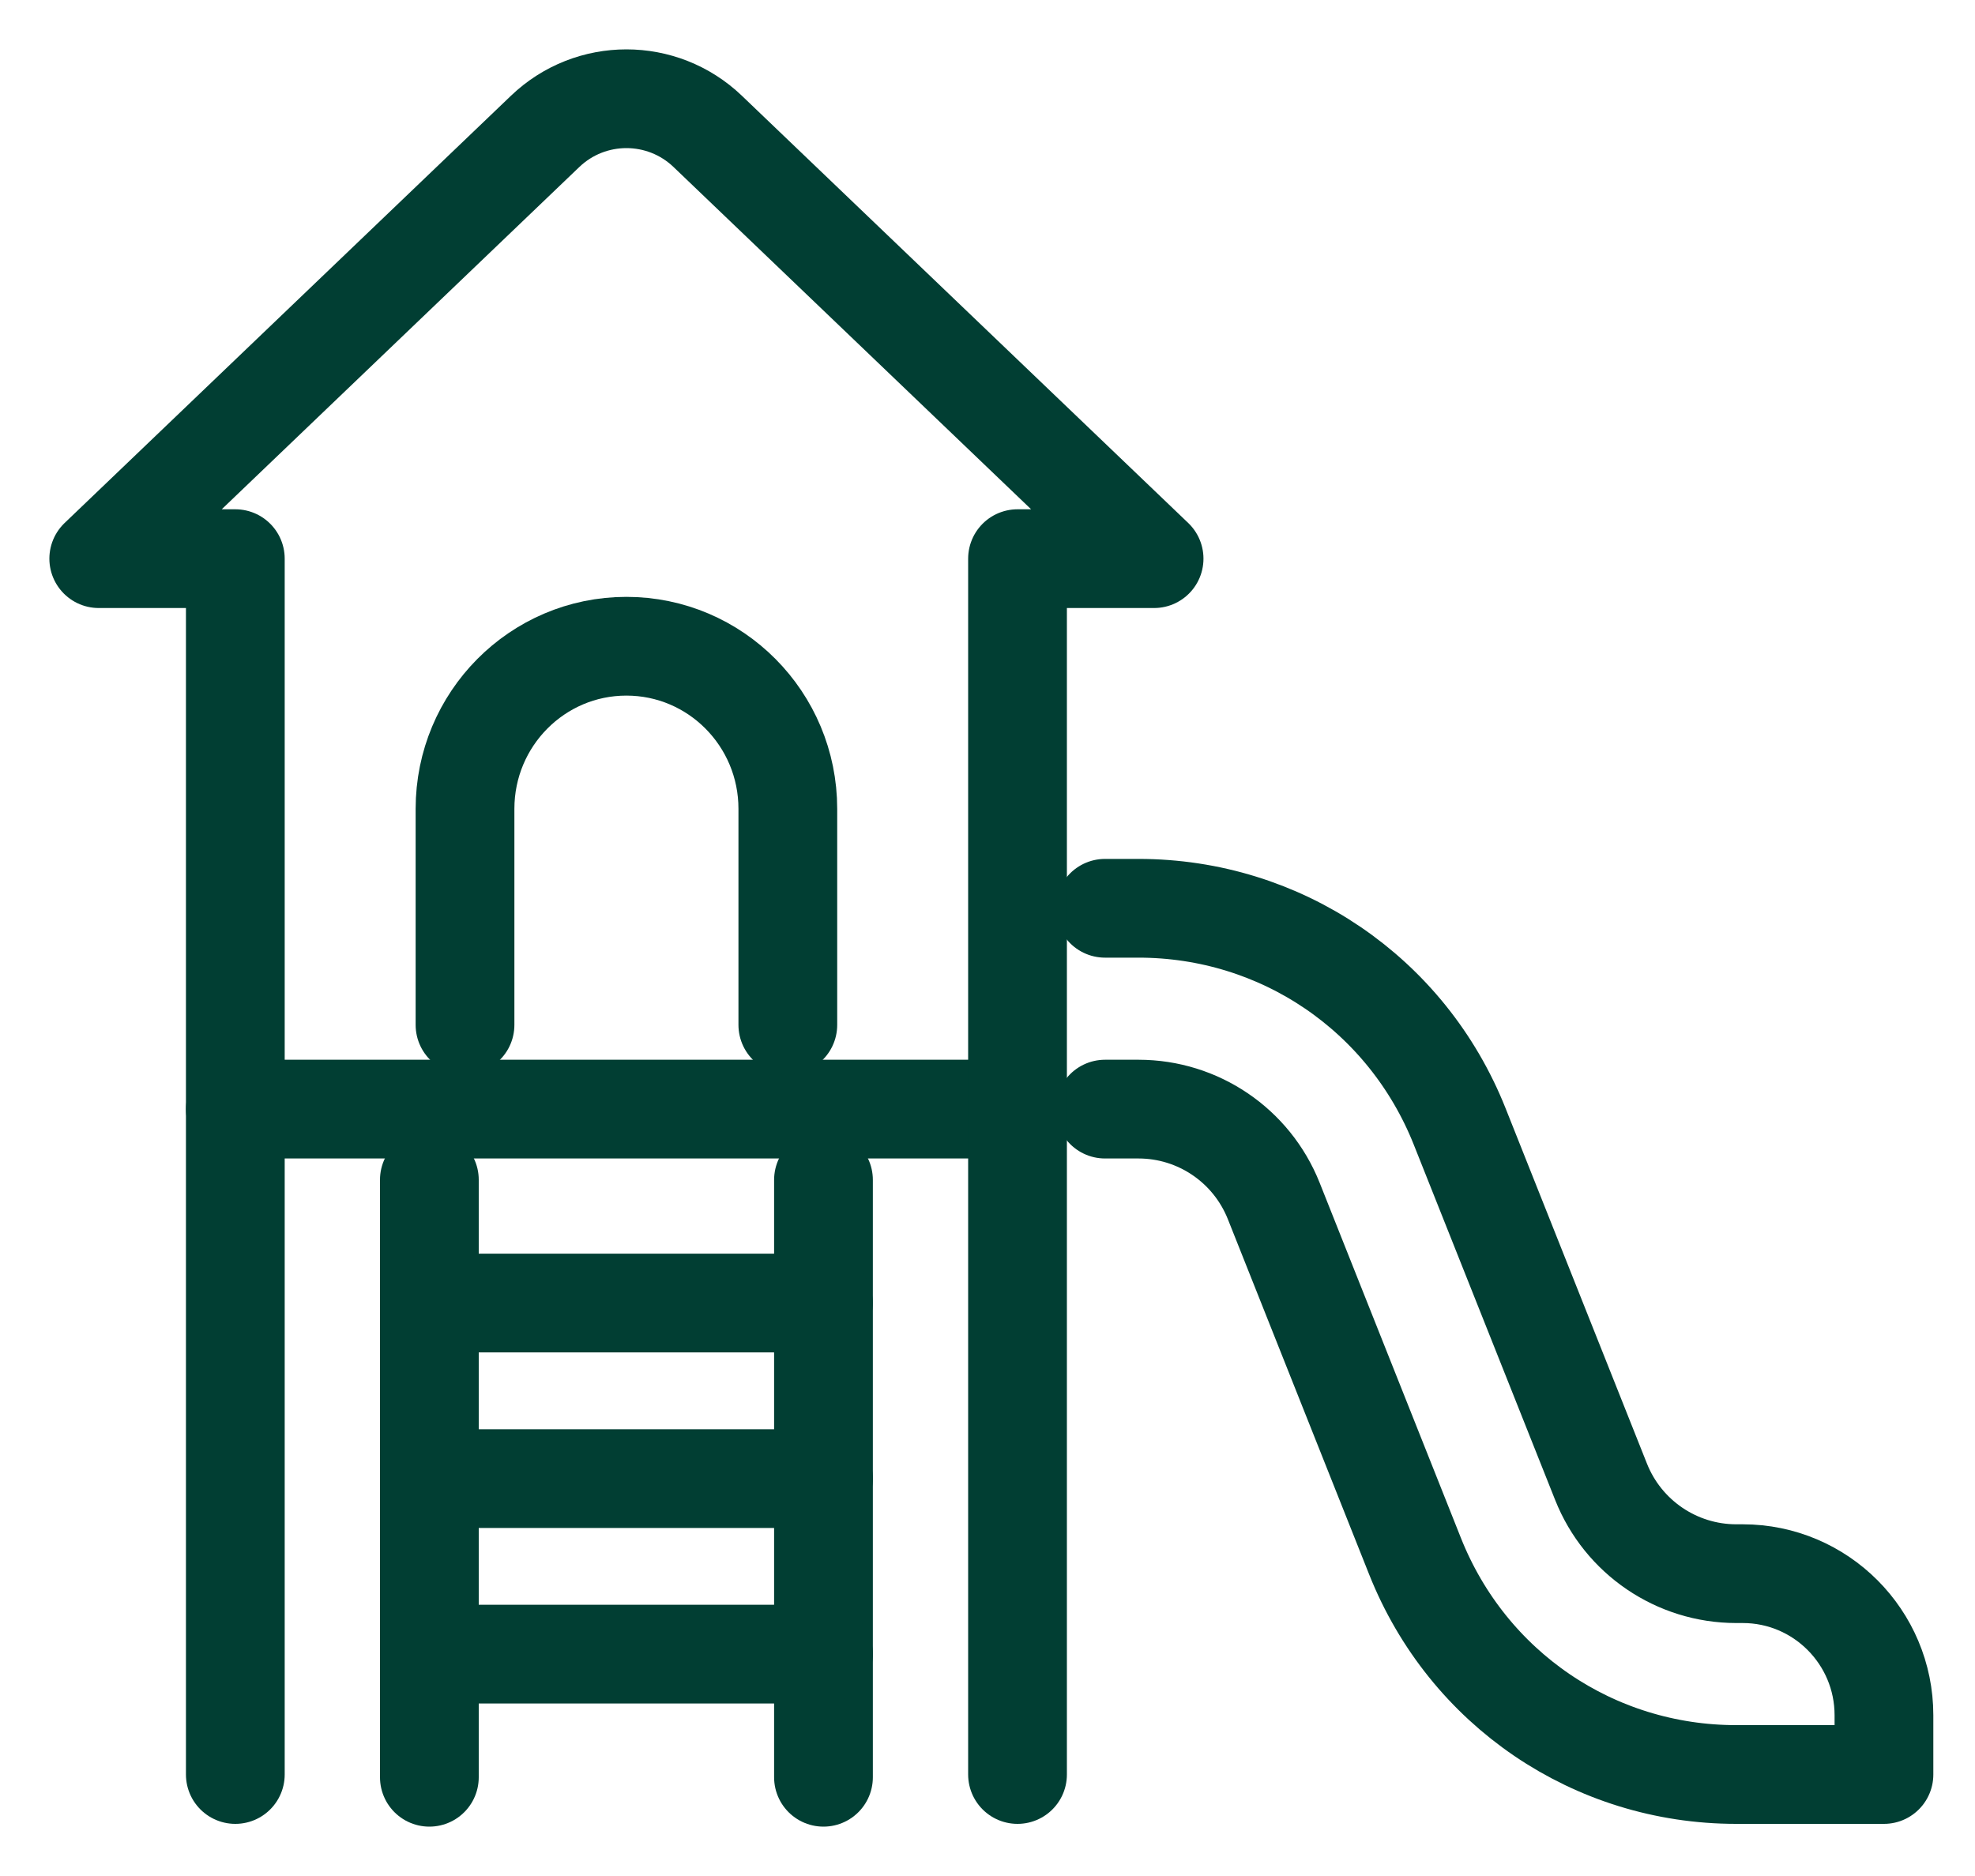 <?xml version="1.0" encoding="UTF-8"?>
<svg width="20px" height="19px" viewBox="0 0 20 19" version="1.1" xmlns="http://www.w3.org/2000/svg" xmlns:xlink="http://www.w3.org/1999/xlink">
    <title>parc-infantil</title>
    <g id="Layout" stroke="none" stroke-width="1" fill="none" fill-rule="evenodd" stroke-linecap="round" stroke-linejoin="round">
        <g id="parc-infantil" transform="translate(1, 1)" stroke="#013E33">
            <line x1="9.304" y1="10.233" x2="1.383" y2="10.233" id="Stroke-1"></line>
            <path d="M10.19,8.199 L10.529,8.199 C11.971,8.199 13.248,9.067 13.782,10.41 L15.213,14.007 C15.436,14.569 15.979,14.938 16.583,14.938 L16.648,14.938 C17.437,14.938 18.078,15.58 18.078,16.372 L18.078,16.972 L16.582,16.972 C15.141,16.972 13.863,16.104 13.329,14.76 L11.899,11.164 C11.675,10.601 11.133,10.233 10.529,10.233 L10.19,10.233" id="Stroke-2"></path>
            <path d="M9.304,16.972 L9.304,4.658 L10.687,4.658 L6.166,0.33 C5.706,-0.11 4.981,-0.11 4.521,0.33 L0,4.658 L1.383,4.658 L1.383,16.972" id="Stroke-4"></path>
            <path d="M3.709,9.38 L3.709,7.192 C3.709,6.282 4.441,5.545 5.343,5.545 C6.246,5.545 6.978,6.282 6.978,7.192 L6.978,9.38" id="Stroke-6"></path>
            <line x1="3.348" y1="17" x2="3.348" y2="10.949" id="Stroke-8"></line>
            <line x1="7.339" y1="10.95" x2="7.339" y2="17" id="Stroke-10"></line>
            <line x1="7.338" y1="12.197" x2="3.348" y2="12.197" id="Stroke-12"></line>
            <line x1="7.339" y1="13.975" x2="3.348" y2="13.975" id="Stroke-14"></line>
            <line x1="7.339" y1="15.753" x2="3.348" y2="15.753" id="Stroke-16"></line>
        </g>
    </g>
</svg>